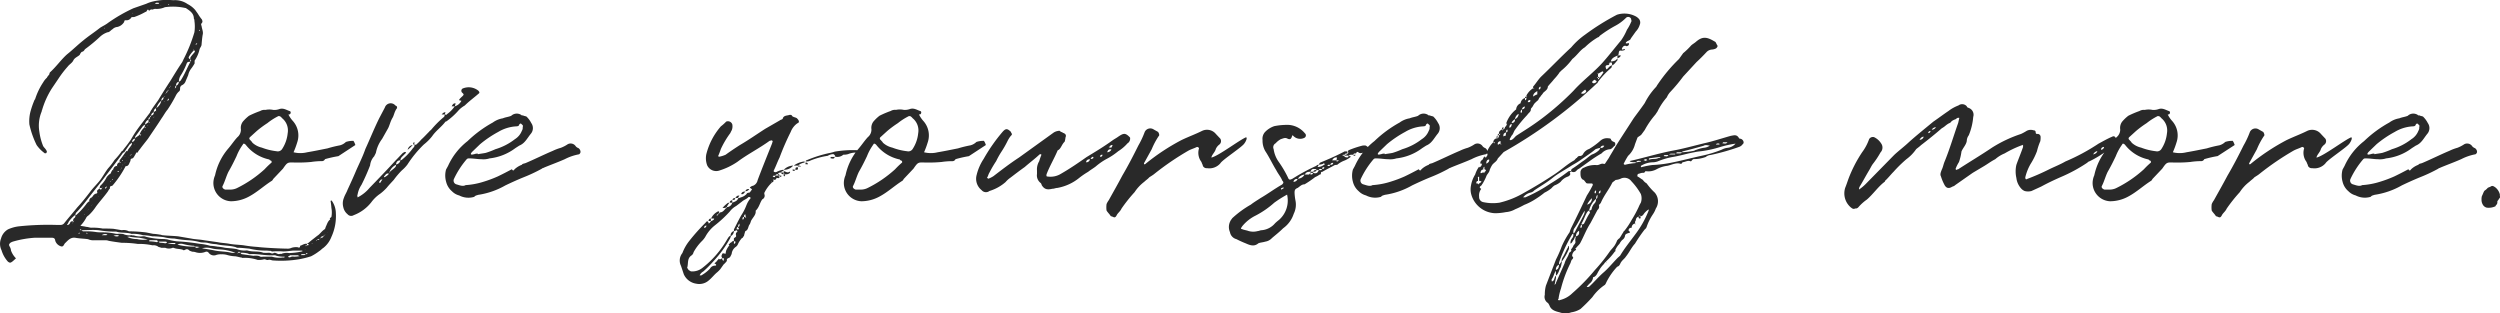 <svg xmlns="http://www.w3.org/2000/svg" width="251.465" height="31.521" viewBox="0 0 251.465 31.521">
  <path id="txt_main01" d="M31.108,3.78H31V3.64c-.252-.056-.476.14-.7.2.056.2-.14.2-.224.14a1.54,1.54,0,0,0-.616.056.959.959,0,0,1-.5.084c-.448,0-2.3-.084-2.912-.168a13.171,13.171,0,0,1-1.428-.168c-.448-.056-.868-.056-1.372-.14-.392-.084-.812-.084-1.2-.168l-1.4-.2c-.448-.084-.9-.084-1.288-.168l-1.316-.224c-.56-.056-1.064-.056-1.568-.112-.084,0-.14-.056-.252-.056a5.323,5.323,0,0,0-.7-.084l-.7-.14a15.284,15.284,0,0,0-1.6-.112h-.14a1.04,1.04,0,0,0-.7-.112l-.84-.14c-.364-.028-.728-.028-1.092-.028A5.287,5.287,0,0,0,9.3,2.016c-.14,0-.336-.084-.5-.084-.2-.056-.336-.056-.588-.112a3.52,3.52,0,0,0,.56-.756.6.6,0,0,1,.252-.28,4.741,4.741,0,0,0,.756-.9c.392-.532.84-1.008,1.232-1.568.056-.168.224-.252.168-.308,0-.252.2-.14.28-.252a10.244,10.244,0,0,0,1.26-1.848c0-.056.056-.084.112-.084.252-.028.28-.28.392-.476.056-.112,0-.252.14-.28.2-.028.252-.224.364-.392l.112-.224h.14a.834.834,0,0,1,.2-.308c.28-.392.588-.756.84-1.092.448-.672.9-1.316,1.344-2.016.224-.308.392-.644.616-.9a13.578,13.578,0,0,0,.812-1.372,1.368,1.368,0,0,1,.392-.5.527.527,0,0,0,.056-.224.355.355,0,0,1,.2-.364.681.681,0,0,0,.364-.42l.252-.588a1.629,1.629,0,0,1,.336-.7,4.56,4.56,0,0,0,.308-.476v-.28a3.265,3.265,0,0,0,.5-1.148c.056-.168.2-.308.2-.476.028-.308.056-.672.112-.98.084-.308-.084-.588-.112-.9a.21.21,0,0,1,0-.252c.112-.112.112-.2.028-.392a4,4,0,0,1-.392-.56l-.28-.392a2.512,2.512,0,0,0-.756-.588,2.217,2.217,0,0,0-1.4-.392c-.168,0-.392-.028-.56-.028a6.122,6.122,0,0,0-1.456.14,3.427,3.427,0,0,0-.756.252l-1.288.448A15.961,15.961,0,0,0,11-18.592c-.252.2-.56.336-.812.5-.56.448-1.176.84-1.708,1.288-.532.42-1.036.924-1.6,1.372C6.3-14.924,5.8-14.2,5.18-13.636a.254.254,0,0,0-.084.2c-.056.112-.2.224-.252.364a1.828,1.828,0,0,0-.364.448,6.765,6.765,0,0,0-.84,1.764c-.056,0-.056,0-.056.056A8.936,8.936,0,0,0,3.22-9.772a3.851,3.851,0,0,0-.14,1.4A9.113,9.113,0,0,0,3.808-6.3a3.42,3.42,0,0,0,.84.84,1.213,1.213,0,0,1,.14-.028A.2.2,0,0,1,4.844-5.6a.5.5,0,0,0-.112-.252c-.084-.14-.252-.252-.308-.448a5.686,5.686,0,0,1-.336-1.316,3.713,3.713,0,0,1,.2-1.988c.056-.056,0-.14.056-.168a8.469,8.469,0,0,1,1.008-2.24l.644-.952A10.3,10.3,0,0,1,6.944-14.2c.168-.224.448-.364.56-.616.14-.28.448-.364.644-.56.056-.14.168-.308.252-.308.2-.056.2-.2.308-.28a15.739,15.739,0,0,0,1.484-1.232,2.084,2.084,0,0,1,.756-.448c.2,0,.308-.2.5-.308a.76.76,0,0,1,.476-.224,1.078,1.078,0,0,0,.672-.476c.056-.084,0-.2.168-.2a.564.564,0,0,0,.588-.308h.056c.112-.028.2,0,.252-.028a6.5,6.5,0,0,0,1.092-.5.2.2,0,0,0,.112-.056c.112-.2.14-.252.252-.056.084-.056.14-.14.252-.14.084.056.224-.056.364-.056a2.02,2.02,0,0,0,.98-.168,5.765,5.765,0,0,1,2.072.084h.028c.42.28.812.532.812,1.064a.337.337,0,0,1,.056.224,3.943,3.943,0,0,1,0,1.148,15.534,15.534,0,0,1-1.12,2.772c0,.056-.056.084-.084.2-.42.616-.812,1.26-1.2,1.9-.392.588-.812,1.26-1.2,1.9-.2.308-.476.644-.7,1.008a1.087,1.087,0,0,0-.168.308l-.98,1.288a12.1,12.1,0,0,0-.924,1.4,11.816,11.816,0,0,1-.756,1.008.373.373,0,0,1-.084.14H12.4a7.312,7.312,0,0,1-.756.924,6.642,6.642,0,0,1-.644.84c-.308.392-.532.84-.84,1.232s-.672.728-.98,1.148C8.764-1.036,8.344-.5,7.9-.028,7.476.5,7,1.036,6.58,1.568a.459.459,0,0,1-.392.168H5.8a27.848,27.848,0,0,0-3.752.14,3.683,3.683,0,0,0-1.12.308,1.506,1.506,0,0,0-.7.924A1.45,1.45,0,0,0,.28,4.284,2.947,2.947,0,0,0,.924,5.432c.2.14.252.14.5-.056l.308-.28a2.1,2.1,0,0,1-.5-.784.912.912,0,0,0-.112-.364c-.14-.224-.084-.28.056-.42a1.212,1.212,0,0,1,.336-.14A10.235,10.235,0,0,1,3.64,3.024H5.292c.252,0,.364.056.392.308a.864.864,0,0,0,.5.532c.14.056.224.056.308-.028.084-.112.14-.252.224-.308.28-.28.532-.56.98-.5.448.084.9.084,1.26.14.056,0,.056.028.084.028a1.3,1.3,0,0,0,.56.084H10.7a.89.89,0,0,1,.364.056c.448.084.868.14,1.316.2a10.439,10.439,0,0,1,1.6.112,6.361,6.361,0,0,1,1.484.14.8.8,0,0,1,.616.168,1.509,1.509,0,0,1,.28.084h.392a.937.937,0,0,0,.728,0h.112c.308.14.616.084.924.2.056.056.112.056.224,0,.2-.112.308-.056.448.084a1.847,1.847,0,0,0,.308.112.832.832,0,0,1,.336.056,1.457,1.457,0,0,0,.98-.056.266.266,0,0,1,.308.112.653.653,0,0,0,.784.2,1.469,1.469,0,0,1,.5-.056,1.814,1.814,0,0,1,.532.056,3.286,3.286,0,0,0,.756.14c.252,0,.5.112.784.14a.027.027,0,0,0,.028.028,3.953,3.953,0,0,1,1.54.2h.112a1.728,1.728,0,0,0,.5-.056c.14-.056.28.112.448.056.2-.056.336.056.5.056a11.11,11.11,0,0,0,2.548-.112,9.2,9.2,0,0,0,1.26-.308,5.3,5.3,0,0,0,.84-.532c.112-.056.252-.224.392-.308A2.608,2.608,0,0,0,33.46,2.94,5.016,5.016,0,0,0,33.908.56a2.215,2.215,0,0,0-.392-1.232s-.056-.056-.084-.056l-.056.056a6.771,6.771,0,0,1,.084.7,2.41,2.41,0,0,1,0,.9c0,.056-.252.112-.112.252-.28.2-.336.532-.476.784a.291.291,0,0,1-.112.224c-.308.2-.448.476-.728.644-.308.252-.588.448-.868.7A.586.586,0,0,0,31,3.64a.168.168,0,0,1,.112.028c.056,0,.056,0,.056.056A.055.055,0,0,1,31.108,3.78Zm-2.6.84c-.056.056-.2,0-.308.056-.2,0-.364-.2-.532-.112-.2.112-.308-.028-.5-.028a3.739,3.739,0,0,1-.56,0c-.5-.2-1.064-.056-1.568-.224a.761.761,0,0,0-.252,0,2.122,2.122,0,0,1-.84-.14c-.392-.084-.784-.084-1.2-.14a5.416,5.416,0,0,0-.756-.112,5.772,5.772,0,0,0-.728-.084,5.042,5.042,0,0,0-1.064-.2,20.562,20.562,0,0,0-2.3-.252,6.073,6.073,0,0,1-.98-.2c-.14,0-.2-.028-.308-.028a7.479,7.479,0,0,1-1.792-.224.656.656,0,0,0-.308-.056,2.1,2.1,0,0,1-.84-.056c-.112-.056-.2,0-.308-.056a1.438,1.438,0,0,1-.84-.112,2.409,2.409,0,0,0-.448-.028,1.114,1.114,0,0,1-.308,0,6.245,6.245,0,0,0-1.4-.14,3.753,3.753,0,0,1-.56-.028A5.644,5.644,0,0,0,8.792,2.38H8.456l-.112-.112c.588,0,1.148-.056,1.708,0a9.369,9.369,0,0,0,1.764.14c.476.168,1.036.056,1.54.224.028.028.056,0,.112,0a3.3,3.3,0,0,1,1.036.14,5.517,5.517,0,0,1,.952.112h.168a9.166,9.166,0,0,1,.98.084,4.432,4.432,0,0,0,1.064.14,11.255,11.255,0,0,0,1.4.168,5.691,5.691,0,0,1,1.2.2c.252.056.532,0,.812.084a4.066,4.066,0,0,0,.784.112c.672.168,1.372.112,1.988.308a.337.337,0,0,0,.224.056c.364,0,.756.056,1.12.084a7.178,7.178,0,0,0,1.736.2c.14,0,.28.028.448.028.056.056.084.056.168.056a6.749,6.749,0,0,1,1.064,0c.336,0,.672-.056.98-.084h.868c.056,0,.056.028.112.028L30.52,4.4a7.056,7.056,0,0,1-1.316.168A1.493,1.493,0,0,0,28.5,4.62ZM12.152-4.564h.112c0,.084-.056.084-.112,0A.332.332,0,0,0,11.9-4.2c-.28.028-.336.2-.392.364-.14.084-.2.28-.252.392,0,.056.028.056.028.056h-.028v-.056a1.667,1.667,0,0,0-.392.364,3.013,3.013,0,0,1-.672.9c-.028.084-.028.2-.084.252a.46.46,0,0,1,.252-.056v.056c-.056.14-.112.14-.252,0-.056.084-.168.14-.2.2-.056.084.028.2,0,.252-.056.084-.224.056-.28.14-.14.084-.168.224-.28.308A.374.374,0,0,0,9.1-.644l.056.056A.055.055,0,0,1,9.1-.644a.966.966,0,0,0-.252.224A7.2,7.2,0,0,1,7.868.672c0,.056-.084.056-.168.056A.487.487,0,0,1,7.868.42C8.456-.2,8.932-.868,9.464-1.54L10.5-2.856c.672-.9,1.344-1.736,2.016-2.688H12.6l.56-.812.252-.2a.477.477,0,0,0-.028.2c-.112.2-.28.364-.392.56a.168.168,0,0,0-.028.112h-.14q-.336.5-.672.924ZM28.56,5.012a2.447,2.447,0,0,1-1.092-.084h-.784c-.2,0-.336.056-.476-.056a1.429,1.429,0,0,0-.588-.028l-1.176-.168c-.056,0-.112-.112-.14-.14a2.5,2.5,0,0,1,.784.084.237.237,0,0,0,.168.056c.784-.056,1.6.168,2.408.112a.5.5,0,0,1,.28.056,2.766,2.766,0,0,0,.812.084C28.756,5.04,28.672,5.012,28.56,5.012ZM18.284-13.272a6.352,6.352,0,0,0,.588-1.148c.084-.252.168-.252.392-.252v.028c-.336.616-.588,1.288-.98,1.876l-.168.112A1.2,1.2,0,0,1,18.284-13.272Zm5.1,17.808c-.532-.14-1.092-.112-1.652-.224-.392-.084-.784-.14-1.288-.224a1.816,1.816,0,0,1,.952,0c.5.14,1.036.084,1.54.2a5.452,5.452,0,0,1,.868.252A2.022,2.022,0,0,1,23.38,4.536ZM13.72-7.14,14.5-8.2c.028-.056.112-.056.224-.168,0,.112-.056.168-.056.28a1.705,1.705,0,0,0-.5.728h.14a.279.279,0,0,0-.028.112c-.056,0-.056-.056-.112-.112-.056.112-.168.14-.252.224-.084.056-.168.084-.2.2Zm.2,10.3a2.275,2.275,0,0,1-1.008-.224c.168,0,.252-.056.308,0a8.855,8.855,0,0,0,.9.084l.868.168A2.632,2.632,0,0,1,13.916,3.164Zm-6.328-2.1c-.112.056-.112.2-.112.308H7.56l-.084.112V1.372c-.14,0-.224,0-.28.112-.056.14-.112.224-.252.252H6.888a.027.027,0,0,0-.028-.028.746.746,0,0,0,.168-.28A3.176,3.176,0,0,1,7.7.728.306.306,0,0,1,7.588,1.064Zm10.388,2.66a.735.735,0,0,1,.588-.056,6.2,6.2,0,0,0,.952.168c.112,0,.168,0,.224.084A6.32,6.32,0,0,1,17.976,3.724Zm1.148-18.9a2.85,2.85,0,0,1,.5-.644l-.056-.056c.056-.056.056,0,.056.056a.113.113,0,0,1,.056.2c-.112.14-.252.28-.364.448-.056.056-.056.14-.056.252.112.112.112.112,0,.252v-.252C19.124-14.98,19.068-15.092,19.124-15.176Zm10.528,20.1a.544.544,0,0,0-.364.084c-.028,0-.14-.028-.168-.028V4.872a.169.169,0,0,0,.168-.084h.784c.056,0,.056.056.2.084A2.877,2.877,0,0,1,29.652,4.928ZM15.9,3.472a3.476,3.476,0,0,0-.756-.084l-.028-.056c.028,0,.028-.056.084-.056h.7c.056,0,.084.112.112.14C15.988,3.416,15.96,3.472,15.9,3.472Zm.84.112a3.431,3.431,0,0,0-.532-.056c-.028,0-.084-.056-.14-.112h.672c.084,0,.168,0,.168.112A.4.4,0,0,1,16.744,3.584Zm-.868-13.636a1.491,1.491,0,0,1,.476-.7A1.129,1.129,0,0,1,15.82-10,.055.055,0,0,1,15.876-10.052Zm-.812,1.2V-8.6l-.2.14a.256.256,0,0,1-.14.084A.515.515,0,0,1,15.064-8.848Zm2.6,12.516a2.144,2.144,0,0,1-.7-.112h.756l.056.028C17.78,3.64,17.724,3.668,17.668,3.668Zm.448-16.324a.386.386,0,0,1-.28.392C17.836-12.46,17.892-12.628,18.116-12.656ZM15.82-10v.252a.982.982,0,0,0-.224.14A.36.36,0,0,1,15.82-10Zm-2.1,3.052c-.056.168-.112.308-.308.336A.334.334,0,0,1,13.72-6.944ZM15.6-9.6a.3.3,0,0,1-.28.336A.381.381,0,0,1,15.6-9.6ZM11.536,2.828c.224-.056.392-.112.56,0C11.928,2.94,11.76,2.884,11.536,2.828Zm-.728-.056H10.36a.551.551,0,0,1,.588-.056C10.864,2.716,10.864,2.772,10.808,2.772Zm5.768-13.888c0,.2-.056.252-.224.364A.375.375,0,0,1,16.576-11.116Zm13.888,15.9-.056-.056c.056-.056.056-.056.112-.056h.336C30.8,4.844,30.6,4.732,30.464,4.788ZM20.132,3.976c-.112.056-.308.14-.392-.056a1.722,1.722,0,0,1,.392.028h.056C20.188,3.976,20.188,3.976,20.132,3.976ZM16.072-20.5h-.336c.028-.14.168-.112.28-.112.056,0,.056,0,.112.056Zm16.3,23.52a.261.261,0,0,1,.28-.14C32.62,3.024,32.508,3.024,32.368,3.024ZM15.2-9.1c0,.112,0,.2-.14.252C15.064-8.96,15.064-9.072,15.2-9.1Zm-4.4,7.112a.055.055,0,0,1-.056.056c-.056,0-.112-.056,0-.112.056-.056.056-.084.112-.084A.181.181,0,0,1,10.808-1.988ZM24.024,4.536c.14-.14.14-.14.28,0Zm-6.188-16.8c0,.084.056.2-.112.252C17.78-12.124,17.724-12.264,17.836-12.264Zm-.728,1.288c0,.112,0,.168-.14.224A.249.249,0,0,1,17.108-10.976Zm-.14-.784a.244.244,0,0,1-.14.252C16.884-11.62,16.884-11.732,16.968-11.76Zm14,16.436h-.112l.112-.112h.084A.125.125,0,0,1,30.968,4.676Zm1.064-1.428c.028-.084.14-.084.224-.084C32.2,3.276,32.116,3.248,32.032,3.248ZM19.88-16.52a.138.138,0,0,1,.084.028.154.154,0,0,1-.14.084c0,.028-.028,0-.028-.028C19.824-16.436,19.824-16.492,19.88-16.52ZM11.956-3.584l-.028-.056a.181.181,0,0,0,.14-.056s0,.056.028.056C12.068-3.584,12.012-3.584,11.956-3.584Zm-3.78,5.8H8.148c.028-.028.056-.084.056-.028.056,0,.112.028.112.084C8.26,2.268,8.2,2.268,8.176,2.212Zm7.14-11.48c0,.112-.028.168-.112.168C15.2-9.156,15.26-9.212,15.316-9.268Zm15.54,13.1a.173.173,0,0,1,.112-.056c0,.056,0,.084-.056.084h-.084A.027.027,0,0,1,30.856,3.836Zm-22.82-1.2c0-.056,0-.056-.028-.056a.214.214,0,0,1,.14-.056s0,.056.028.056A.181.181,0,0,0,8.036,2.632Zm.868,0a.173.173,0,0,0-.112-.056.055.055,0,0,1,.056-.056s.056.056.084.056Zm8.148-23.016s0-.056-.028-.056a.027.027,0,0,0,.028-.028c.028,0,.056.028.112.028C17.108-20.412,17.08-20.384,17.052-20.384Zm3.136,2.492c.056.028.056.028.056.056a.055.055,0,0,1-.056.056c0-.056,0-.056-.056-.084ZM32.648,2.884c0-.056.028-.056.112-.112C32.732,2.828,32.732,2.884,32.648,2.884ZM11.4-2.8c0-.056,0-.056.056-.084C11.508-2.8,11.452-2.8,11.4-2.8Zm5.628-9.072c.084.112,0,.112-.056.112A.173.173,0,0,0,17.024-11.872ZM12.4-4.7c0-.056,0-.056.056-.084C12.516-4.7,12.46-4.7,12.4-4.7Zm.812-.532c-.056-.084,0-.084.056-.084C13.272-5.292,13.272-5.292,13.216-5.236Zm1.54-2.772a.282.282,0,0,1-.028-.084h.084C14.812-8.064,14.756-8.008,14.756-8.008Zm.392-.5L15.092-8.6H15.2C15.148-8.6,15.148-8.54,15.148-8.512Zm2.072-3.612c-.028,0-.028.056-.028.112C17.108-12.124,17.192-12.124,17.22-12.124ZM31.92,3.332c-.028-.056,0-.056.056-.056C31.976,3.332,31.976,3.332,31.92,3.332Zm-14.644-15.6c.084.084,0,.084-.056.084C17.248-12.18,17.276-12.208,17.276-12.264ZM11.228-2.576c-.084-.112,0-.112,0-.112Zm20.3,6.16h-.084a.282.282,0,0,1,.084-.028h.056A.1.1,0,0,1,31.528,3.584Zm.84-.56c0,.056-.056.084-.084.112C32.312,3.08,32.312,3.052,32.368,3.024Zm-21.756-21c-.056-.112,0-.112.028-.112A.168.168,0,0,0,10.612-17.976Zm1.68,14.028a.138.138,0,0,1,.028-.084C12.376-3.948,12.32-3.948,12.292-3.948ZM13.3-5.32c0-.028.056-.084.056-.084C13.384-5.32,13.356-5.348,13.3-5.32Zm3.36-5.908c.056.056,0,.056-.056.056C16.6-11.2,16.66-11.2,16.66-11.228Zm16.1,14c.028-.056.084-.056.112-.084C32.844,2.716,32.788,2.772,32.76,2.772ZM14.98-8.26v-.056C15.064-8.26,14.98-8.26,14.98-8.26ZM12.712-5.1l-.056-.056h.056Zm1.9-2.66v-.056h.056Zm2.156-3.752h.056l-.056.056ZM10.444-2.044h-.056l.056-.056Zm6.216-8.624-.056-.056h.056Zm-4.2,6.412v-.056h.056Zm1.008-15.288V-19.6l.056.056ZM8.652.728H8.6L8.652.672ZM24,4.62c-.056-.084,0-.056.028-.056C24,4.564,24,4.62,24,4.62ZM15.512-9.016c0-.056,0-.056.056-.056ZM7.392,1.568a.055.055,0,0,1,.056-.056A.055.055,0,0,1,7.392,1.568Zm4.872-5.432c-.112-.028-.056-.028,0-.028ZM15.624-9.1H15.6c0-.056.028-.056.028-.056ZM12.712-4.536c0,.056,0,.056-.056.056ZM11.256-2.688l.112-.056C11.368-2.716,11.312-2.716,11.256-2.688ZM9.016.2V.168C9.1.2,9.016.2,9.016.2Zm2.52-3.976h.028C11.536-3.7,11.536-3.78,11.536-3.78ZM10.052-1.092c-.056-.028,0-.028.056-.028C10.052-1.12,10.052-1.092,10.052-1.092ZM16.324-20.3h-.056l.056-.028ZM9.408-.28H9.352c.028,0,.028,0,.056-.028Zm6.468-9.464a.027.027,0,0,0,.028.028C15.876-9.66,15.876-9.716,15.876-9.744Zm-2.268,3.36v-.028l.056.028Zm-.224.392-.028-.056h.028Zm4.284-6.832-.056.056A.055.055,0,0,1,17.668-12.824ZM10.3-1.288h-.056c.028,0,.028,0,.056-.028ZM30.8,4.228h.028l-.028.056ZM16.912-10.724c0-.028,0-.028.056-.028ZM11.9-4.172c.028,0,.028.028.056.028h-.028A.027.027,0,0,1,11.9-4.172ZM9.3-.2s0-.056.028-.056C9.324-.252,9.324-.2,9.3-.2ZM9.352-.98s.056,0,.056.028C9.408-.952,9.352-.952,9.352-.98Zm8.316-11H17.7l-.028.028ZM7.644,1.344H7.588a.1.1,0,0,0,.056-.028Zm7.98-21.784v-.028h.028Zm1.9,7.7h.028l-.028.028ZM8.4.952c0-.028,0-.028.028-.028A.027.027,0,0,0,8.4.952ZM15.26-20.3v-.028l.028.028ZM13.076-5.012V-5.04l.028.028Zm19.992,7.5H33.04l.028-.028Zm-21.532-5.6.028-.028v.028ZM8.932.28c0-.028,0-.028.028-.028Zm3.892-5.04v-.028l.028.028ZM14-6.916c0,.056,0,.056-.028.056C14-6.86,14-6.86,14-6.916Zm-.14.14.056-.028C13.916-6.776,13.86-6.776,13.86-6.776Zm.56-.616a.1.1,0,0,0-.056.028C14.364-7.392,14.364-7.392,14.42-7.392ZM35.868-6.3c0-.028-.168-.5-.252-.42a2.144,2.144,0,0,0-.7.112,1.354,1.354,0,0,1-.588.336,11.882,11.882,0,0,0-1.26.308c-.7.14-1.372.28-2.044.392a2.843,2.843,0,0,1-1.372,0,8.522,8.522,0,0,0,.364-.98,2.178,2.178,0,0,0-.448-2.184,2.836,2.836,0,0,1-.392-.56c-.084-.084.028-.084.084-.084.14-.084.14-.308,0-.336-.336-.112-.644-.336-1.036-.2a1.5,1.5,0,0,1-.616.084,1.849,1.849,0,0,0-.784,0,.835.835,0,0,0-.532.112,9.586,9.586,0,0,0-1.12.476,4.05,4.05,0,0,0-.616.588,1.04,1.04,0,0,0-.2.784A.982.982,0,0,1,24-7.084c-.336.364-.588.756-.9,1.12a6.059,6.059,0,0,0-1.344,2.716,1.951,1.951,0,0,0-.168.756A1.838,1.838,0,0,0,23.352-.644a3.837,3.837,0,0,0,1.82-.476c.84-.448,1.512-1.092,2.324-1.6a.871.871,0,0,0,.112-.168l.98-1.036c.5-.728.476-.616,1.316-.616a13.151,13.151,0,0,0,1.512-.056,7.088,7.088,0,0,1,1.064-.084.34.34,0,0,0,.336-.2A11.62,11.62,0,0,1,34.16-5.18ZM27.44-4.536a8.241,8.241,0,0,0-.7.672A11.886,11.886,0,0,1,24-1.988a1.521,1.521,0,0,1-.784.168h-.448c-.168-.056-.336-.2-.252-.364.224-.42.364-.98.588-1.428.308-.532.56-1.036.812-1.568a5.275,5.275,0,0,1,.644-1.176c.028-.112.14-.112.28.028a4.052,4.052,0,0,0,2.38,1.484c.028.084.112.084.14.112C27.44-4.732,27.468-4.592,27.44-4.536ZM29.064-7.5a3.535,3.535,0,0,1-.56,1.6.517.517,0,0,1-.56.224,6.038,6.038,0,0,1-1.484-.364,2.1,2.1,0,0,1-.952-.5c-.028-.084-.14-.168-.2-.252q-.21-.168,0-.336l.616-.56a10.024,10.024,0,0,1,1.092-.812,6.078,6.078,0,0,1,1.092-.7c.028-.028.112,0,.168,0a.833.833,0,0,1,.224.2A1.587,1.587,0,0,1,29.064-7.5Zm16.884-3c-.224,0-.28.112-.392.308h.308a3.193,3.193,0,0,1-.812.812c-.028.112-.14,0-.168,0A.434.434,0,0,1,44.94-9.6c-.2,0-.28.112-.392.224h.336c-.056.14-.056.252-.14.28a9.78,9.78,0,0,0-1.2,1.2c-.084.112-.2.168-.252.252-.308.308-.532.56-.784.784a4.284,4.284,0,0,1-.5.5c0,.056-.084,0-.168.056v-.056H41.8v-.252a.244.244,0,0,0-.112.252H41.8V-6.3h.028c-.028.14-.028.2-.14.28a6.136,6.136,0,0,1-1.176,1.232s-.084,0-.112.028c0-.224.14-.336.308-.5.084-.112.252-.2.252-.308-.112-.084-.2,0-.336.084l-.672.7c-.9.98-1.736,1.848-2.66,2.8a3.783,3.783,0,0,1-1.2.952c0-.084-.056-.2,0-.28a2.491,2.491,0,0,1,.392-.98,20.745,20.745,0,0,0,.868-1.96,1.58,1.58,0,0,1,.42-.924c.056-.14.112-.2.168-.364a3.358,3.358,0,0,1,.616-1.372l.616-1.092c.14-.28.224-.672.42-1.008.168-.252.2-.672.476-1.008a.783.783,0,0,0-.028-.168.373.373,0,0,0-.14-.084.616.616,0,0,0-1.064.2l-.56,1.064c-.5,1.008-.924,2.072-1.4,3.108-.252.728-.588,1.4-.9,2.1-.28.672-.588,1.344-.9,2.016-.084.252-.252.476-.364.812a1.44,1.44,0,0,0-.056.924,1.221,1.221,0,0,0,.42.7A.476.476,0,0,0,35.7.756,4.076,4.076,0,0,0,37.464-.532a3.715,3.715,0,0,1,.9-.868,4.612,4.612,0,0,0,.672-.616c.224-.28.476-.532.7-.784a8.17,8.17,0,0,1,.812-.952,3.614,3.614,0,0,0,.56-.588,11.307,11.307,0,0,1,1.652-2.016,4.77,4.77,0,0,0,.84-.84c.364-.532.9-.9,1.288-1.4.028-.056.056-.056.14-.084a7.067,7.067,0,0,0,1.26-1.148,2.731,2.731,0,0,1,.588-.448c.42-.42.924-.784,1.372-1.176.168-.112.084-.2,0-.308a1.544,1.544,0,0,0-1.512-.252.261.261,0,0,0-.084.476c.056.084.168.112.056.252-.084.112-.336.28-.42.476.084,0,.168.056.252.056a1.107,1.107,0,0,1-.672.56A1.262,1.262,0,0,0,45.948-10.5Zm-6.692,7a.112.112,0,0,1,.056-.112,1.3,1.3,0,0,1,.644-.7.337.337,0,0,1-.056.224C39.732-3.892,39.424-3.724,39.256-3.5Zm.7-.84c.028-.224.112-.42.448-.42A.537.537,0,0,1,39.956-4.34Zm-1.12,1.26c0,.056-.028,0-.084,0v-.056c.168-.168.224-.364.5-.28A1.24,1.24,0,0,1,38.836-3.08Zm2.3-2.744a3.936,3.936,0,0,0,.5-.476A.594.594,0,0,0,41.132-5.824ZM38.36-2.492c-.084,0-.084-.056-.084-.056a.027.027,0,0,1-.028-.028c.112-.14.14-.224.224-.252h.084c.028,0,.028,0,.028.028C38.472-2.716,38.444-2.576,38.36-2.492ZM58.3-5.992a.661.661,0,0,1-.252-.168.618.618,0,0,0-.812-.224,3.326,3.326,0,0,1-.7.364,4.81,4.81,0,0,0-.812.308c-.868.364-1.82.84-2.744,1.232-.168.056-.308.056-.364.168a2.128,2.128,0,0,0-.728.448c-.14.168-.14.168-.28,0-.476.252-.9.476-1.428.728a12.446,12.446,0,0,1-1.428.532,7.517,7.517,0,0,1-1.792.336c-.28.168-.644,0-.952-.084a.393.393,0,0,1-.224-.532,8.644,8.644,0,0,1,1.26-1.96.287.287,0,0,1,.252-.112c.448,0,.9.084,1.26.084a2.015,2.015,0,0,0,.812-.084,5.285,5.285,0,0,0,2.6-1.036l.392-.252c.56-.224.784-.728,1.148-1.176a.879.879,0,0,0,.056-1.092,2.386,2.386,0,0,0-.448-.616c-.028-.056-.2-.084-.308-.112-.112-.084-.2,0-.252-.084a.81.81,0,0,0-1.008.084c-.252.112-.588.14-.84.252a2.337,2.337,0,0,0-1.008.42,11.972,11.972,0,0,0-2.548,1.876A6.592,6.592,0,0,0,45.192-4.2l-.2.364A2.291,2.291,0,0,0,45-2.6a1.82,1.82,0,0,0,.588.952,1.566,1.566,0,0,0,.728.42,2,2,0,0,0,1.512.14c.112-.14.224-.14.392-.2A7.807,7.807,0,0,0,50.96-2.24c.588-.28,1.2-.56,1.82-.812a15.818,15.818,0,0,0,1.848-.868c.028-.056.14-.056.224-.112.672-.28,1.372-.532,2.072-.84a5.157,5.157,0,0,1,1.344-.476c.028,0,.168-.028.168-.084C58.6-5.572,58.492-5.88,58.3-5.992Zm-10.64.336.756-.728a10.9,10.9,0,0,1,1.82-1.232A3.961,3.961,0,0,1,52-8.176c.168,0,.308-.028.336-.14.028-.084.14-.2.224-.112.112.112.224.168.14.308a.586.586,0,0,1-.084.392,1.728,1.728,0,0,1-.7.84,5.916,5.916,0,0,1-1.96,1.008A8.183,8.183,0,0,1,49-5.516c-.224.056-.56.084-.812.14v-.056a.769.769,0,0,0-.364.056c-.084,0-.252.084-.336,0C47.46-5.46,47.628-5.628,47.656-5.656ZM73.78-.756c-.168.056-.252.084-.252.252h.252a.572.572,0,0,1-.56.448A2.418,2.418,0,0,1,73.5-.5c-.056.028-.168,0-.168.028a3.052,3.052,0,0,0-.532.5h.308c0-.056.028-.084.112-.084a.128.128,0,0,1-.112.14c-.168.224-.336.392-.56.392-.084.084-.112.2-.2.2a.767.767,0,0,0,.112-.2V.392c-.028,0-.14-.056-.14,0a1.484,1.484,0,0,0-.672.7h.308c0,.168-.2.2-.336.28A.434.434,0,0,1,71.4,1.6a.245.245,0,0,0-.112-.224c-.084-.028-.14.084-.224.168a19.666,19.666,0,0,0-1.6,1.792,4.507,4.507,0,0,0-.7,1.232,1.192,1.192,0,0,0-.14,1.288l.28.84a1.632,1.632,0,0,0,1.26.952,1.444,1.444,0,0,0,1.26-.336c.308-.252.56-.588.84-.812a3.165,3.165,0,0,0,.308-.308l.336-.476a2.075,2.075,0,0,0,.336-.364c-.084-.308.28-.252.336-.42a2.6,2.6,0,0,0,.14-.28.991.991,0,0,1,.364-.672.654.654,0,0,0,.28-.336,2.387,2.387,0,0,1,.392-.588c.112,0,.112-.168.2-.2a4.007,4.007,0,0,1,.14-.5c.28-.084.28-.42.392-.616.14-.168.14-.392.252-.532.168-.28.448-.532.392-.9.364-.336.42-.812.672-1.148a.4.4,0,0,0,.2-.532v-.112a3.612,3.612,0,0,1,.784-1.064c0-.028-.056-.028-.084-.028.084-.084.084,0,.084.028.14-.028.14-.112.14-.252,0,0-.056-.056-.084-.056.084-.028.084,0,.084.056.14,0,.252.028.308-.2.084,0,.252.112.308-.084l-.168-.14h-.28a.261.261,0,0,1,.28-.14v.14h.168v.084c.084.056.112.056.14,0,.056,0,.056-.028.056-.028a.055.055,0,0,0-.056-.056h-.14c0-.112-.056-.14-.168-.14.056-.168.168-.168.308-.168a.222.222,0,0,0,.252.168v-.168H78.68a.227.227,0,0,1,.252-.14v-.14a1.872,1.872,0,0,0-.7.224c-.084,0-.14.056-.168,0-.14,0-.112-.084-.112-.14.224-.448.364-.868.588-1.316a25.622,25.622,0,0,1,1.12-2.576,1.879,1.879,0,0,1,.672-.868c.2-.056.2-.252,0-.448-.084-.14-.336-.14-.5-.252-.084-.112-.084-.168-.308-.14-.224.084-.588.028-.672.392-.084.084-.2.084-.308.168l-1.456.84c-.868.56-1.708,1.148-2.576,1.652-.476.308-.98.644-1.4.952a2.829,2.829,0,0,1-.644.2.41.41,0,0,1-.112-.056,7.764,7.764,0,0,0,.28-.728,9.242,9.242,0,0,1,.952-1.6,2.6,2.6,0,0,1,.14-.28,1.04,1.04,0,0,0,.056-.588.461.461,0,0,0-.616-.28,4.3,4.3,0,0,1-.532.476A6.774,6.774,0,0,0,71.176-5.4a2.019,2.019,0,0,0,.084,1.148,1,1,0,0,0,1.176.532,6.8,6.8,0,0,0,1.876-.9c1.008-.756,2.184-1.344,3.22-2.1a1.784,1.784,0,0,0,.2-.056s.112.056.112.084c0,.084-.056.168-.056.224-.5,1.26-.98,2.436-1.456,3.7a.758.758,0,0,1-.448.56c-.14.028-.308.112-.336.224.084,0,.14.112.224.112-.028.028-.028.112-.084.14l-.14.2c-.168.056-.252,0-.336.168a1.246,1.246,0,0,1-.588.336c-.084.056-.224.056-.252.084h0c-.084.28-.336.336-.588.448Zm1.428.5A5.182,5.182,0,0,1,74.676.784c-.28.5-.5.952-.728,1.4v.168a.457.457,0,0,0-.336.476c-.168.028-.252.224-.364.392a9.712,9.712,0,0,1-2.492,2.856,1.64,1.64,0,0,1-1.092.336c-.084,0-.2-.112-.28-.14-.028-.084-.14-.2-.14-.224.14-.42-.028-.924.42-1.232a.514.514,0,0,0,.224-.336,4.958,4.958,0,0,1,.868-1.148,2.115,2.115,0,0,0,.308-.392,3.729,3.729,0,0,1,.952-1.148,12.1,12.1,0,0,0,1.512-1.4,2.023,2.023,0,0,1,.644-.56l.588-.448c.224-.2.448-.224.644-.448.14-.028.224.028.224.112A2.325,2.325,0,0,0,75.208-.252Zm-1.6,3.78a.125.125,0,0,0-.084.112c-.168.028-.084.112-.028.14a2.289,2.289,0,0,0-.336.56l-.056.308c-.308-.084-.308-.084-.392.168-.056.084.056.2.056.28h.168v.056a1.579,1.579,0,0,1-.028.2c-.112-.056-.112-.084-.14-.2V5.1c-.112,0-.2.2-.336.028-.084.14-.168.168-.224.28l-.224.2c.028.028.084.028.14.084.056.028.056.14-.056.14a.57.57,0,0,0-.532.308,3.816,3.816,0,0,1-.868.672H70.5a.826.826,0,0,1,.364-.392A11.413,11.413,0,0,0,71.876,5.4a11.445,11.445,0,0,0,1.708-2.352c.028-.084.028-.168.112-.224a.6.6,0,0,0,.252-.448l.28-.112c.056.084.14.168-.056.252a.7.7,0,0,0-.028.224c.084.2-.056.224-.2.336v.252a.237.237,0,0,1-.168.056C73.724,3.444,73.7,3.5,73.612,3.528ZM84.084-5.1h.056v-.028a.907.907,0,0,0,.812-.2,1.555,1.555,0,0,0,.476-.056,2.145,2.145,0,0,1,1.12-.14,2.7,2.7,0,0,0,.9-.112,7.835,7.835,0,0,0-1.008-.14,10.957,10.957,0,0,0-2.352.14,3.569,3.569,0,0,1-.392.112,12.282,12.282,0,0,0-2.436.756c-.056,0-.056.028-.112.112a.838.838,0,0,0,.5-.084,7.61,7.61,0,0,1,1.736-.476,1.1,1.1,0,0,1,.56-.168.321.321,0,0,1,.2.252h-.056Zm-3.7.868a1.45,1.45,0,0,1,.672-.308v-.112A2.249,2.249,0,0,0,80-4.256v.028Zm-1.428.42a1.174,1.174,0,0,0,.952-.42A1.36,1.36,0,0,0,78.96-3.808Zm0,.56a.112.112,0,0,0,.056.112c0-.028.084-.084.084-.112V-3.36h.028a.586.586,0,0,0,.392-.084.218.218,0,0,0,.084-.168H79.52c-.2.168-.392-.056-.56-.056v.14c0,.084.056.112.14.168h-.14C78.96-3.332,78.932-3.248,78.96-3.248ZM83.692-5.1l-.028.056c0,.084.028.084.028.084.14,0,.336.112.392-.14ZM75.1-1.624c-.224,0-.364.056-.42.252C74.872-1.288,74.984-1.484,75.1-1.624Zm5.04-2.184c.252,0,.252,0,.252-.252C80.136-4.06,80.136-4.032,80.136-3.808ZM74.368-.98a.53.53,0,0,1,.14-.224c-.224-.056-.336.112-.42.224Zm1.12-.9c-.2,0-.308.028-.392.224A.416.416,0,0,0,75.488-1.876ZM71.624,1.092a.229.229,0,0,0-.224.252h.224Zm2.6,1.092c0-.112,0-.2.14-.252v.056C74.508,2.184,74.508,2.184,74.228,2.184ZM75.1.924h-.14c0-.056,0-.224.14-.252.028.308.084.308.084.308C75.1,1.092,75.1.98,75.1.924ZM74.088-.952c-.14-.028-.2,0-.308.14C73.948-.756,74.032-.756,74.088-.952ZM81.4-4.368c-.056-.168-.14-.168-.252-.168v.168Zm-10.22,6.16a.247.247,0,0,1-.224.252C70.98,1.848,70.98,1.848,71.176,1.792ZM73.948,3.64V3.388h.14C74.088,3.5,74.144,3.584,73.948,3.64Zm.56-2.044c0,.2.028.308-.14.336A.386.386,0,0,1,74.508,1.6Zm.308-.392c0-.112-.056-.224.14-.28C74.956,1.008,74.956,1.2,74.816,1.2ZM78.092-3.08h-.14c-.028,0-.084-.056-.112-.084.028,0,.084-.056.112-.056h.14Zm1.736-.728c0,.028.056.084.056.084a.148.148,0,0,0,.224-.084c-.084,0-.112-.028-.2-.028A.282.282,0,0,0,79.828-3.808Zm.56-.42v.084H80.7C80.64-4.228,80.472-4.228,80.388-4.228ZM72.212.784c0-.084.056-.112.14-.112C72.352.756,72.324.784,72.212.784ZM80.136-3.78v-.028h-.028C80.108-3.78,80.108-3.78,80.136-3.78ZM99.288-6.3c0-.028-.168-.5-.252-.42a2.144,2.144,0,0,0-.7.112,1.354,1.354,0,0,1-.588.336,11.882,11.882,0,0,0-1.26.308c-.7.14-1.372.28-2.044.392a2.843,2.843,0,0,1-1.372,0,8.521,8.521,0,0,0,.364-.98,2.178,2.178,0,0,0-.448-2.184A2.837,2.837,0,0,1,92.6-9.3c-.084-.084.028-.084.084-.084.14-.084.14-.308,0-.336-.336-.112-.644-.336-1.036-.2a1.5,1.5,0,0,1-.616.084,1.849,1.849,0,0,0-.784,0,.835.835,0,0,0-.532.112,9.586,9.586,0,0,0-1.12.476,4.05,4.05,0,0,0-.616.588,1.04,1.04,0,0,0-.2.784.982.982,0,0,1-.364.784c-.336.364-.588.756-.9,1.12a6.059,6.059,0,0,0-1.344,2.716,1.951,1.951,0,0,0-.168.756A1.838,1.838,0,0,0,86.772-.644a3.837,3.837,0,0,0,1.82-.476c.84-.448,1.512-1.092,2.324-1.6a.871.871,0,0,0,.112-.168l.98-1.036c.5-.728.476-.616,1.316-.616a13.151,13.151,0,0,0,1.512-.056A7.088,7.088,0,0,1,95.9-4.676a.34.34,0,0,0,.336-.2A11.62,11.62,0,0,1,97.58-5.18ZM90.86-4.536a8.241,8.241,0,0,0-.7.672,11.886,11.886,0,0,1-2.744,1.876,1.521,1.521,0,0,1-.784.168h-.448c-.168-.056-.336-.2-.252-.364.224-.42.364-.98.588-1.428.308-.532.56-1.036.812-1.568a5.275,5.275,0,0,1,.644-1.176c.028-.112.14-.112.28.028a4.052,4.052,0,0,0,2.38,1.484c.028.084.112.084.14.112C90.86-4.732,90.888-4.592,90.86-4.536ZM92.484-7.5a3.535,3.535,0,0,1-.56,1.6.517.517,0,0,1-.56.224,6.038,6.038,0,0,1-1.484-.364,2.1,2.1,0,0,1-.952-.5c-.028-.084-.14-.168-.2-.252q-.21-.168,0-.336l.616-.56a10.024,10.024,0,0,1,1.092-.812,6.079,6.079,0,0,1,1.092-.7c.028-.028.112,0,.168,0a.833.833,0,0,1,.224.2A1.587,1.587,0,0,1,92.484-7.5Zm21.308.448c-.5-.532-.672-.448-1.316,0l-.364.224c-.924.672-1.764,1.176-2.688,1.736-.84.588-1.652,1.148-2.576,1.68a2,2,0,0,1-1.344.28c-.112,0-.14-.028-.112-.224.308-.812.784-1.6,1.12-2.408a.9.9,0,0,0,.14-.084c.224-.2.308-.56.56-.784a1.859,1.859,0,0,0,.084-.42c.112-.252,0-.392-.252-.476-.084-.084-.252-.084-.28-.168-.084-.028-.14-.084-.14-.028a1.082,1.082,0,0,0-.588.224L102.62-5.04c-.9.588-1.736,1.232-2.576,1.876a2.812,2.812,0,0,1-.5.252L99.4-3c.112-.14.14-.364.252-.532a11.249,11.249,0,0,1,.672-1.148,8.537,8.537,0,0,1,.5-.9,9.449,9.449,0,0,0,.644-1.12,2.761,2.761,0,0,1,.364-.56c.112-.056.084-.2,0-.28,0-.084-.056-.112-.112-.168-.28-.252-.448-.252-.728.056A17.264,17.264,0,0,0,99.064-4.9a5.05,5.05,0,0,0-.7,1.6,1.457,1.457,0,0,0,.5,1.54.569.569,0,0,0,.784.084,4.4,4.4,0,0,0,1.624-.9,2.518,2.518,0,0,1,.5-.448c.476-.364.952-.728,1.428-1.064.476-.42,1.008-.812,1.484-1.26a.164.164,0,0,1,.112-.028h.028c0,.028.056.028.056.056a5.864,5.864,0,0,0-.224.644,1.6,1.6,0,0,0-.224.952v.336a.957.957,0,0,0,.392.924.593.593,0,0,1,.084.2c.28.448.588.476,1.064.364.2,0,.336-.084.5-.084a4.842,4.842,0,0,0,2.24-1.036,7.907,7.907,0,0,1,.868-.588c.252-.2.5-.336.756-.532a6.315,6.315,0,0,1,1.036-.728,6.709,6.709,0,0,0,1.232-.812,4.046,4.046,0,0,0,.924-.784A.565.565,0,0,0,113.792-7.056Zm-4.424,2.492c.028-.224.168-.308.392-.308A.364.364,0,0,1,109.368-4.564ZM111.5-5.572c.056-.252.2-.336.42-.28A.49.49,0,0,1,111.5-5.572Zm.28-.588c.028-.14.168-.14.252-.14a.718.718,0,0,1-.112.252c-.084,0-.112.028-.112,0a.237.237,0,0,1-.168-.056ZM110.1-4.984a.4.4,0,0,1-.28.084.525.525,0,0,1,.168-.2c0-.028.112,0,.112,0Zm.672-.14c.028-.2.14-.2.252-.2C110.992-5.124,110.908-5.124,110.768-5.124Zm14.7-1.96c-.644.252-2.8,1.9-3.5,2.044.056-.308.364-.532.448-.868a1.168,1.168,0,0,1,.364-.448.447.447,0,0,0,.084-.588l-.448-.476a1.153,1.153,0,0,0-1.372-.308c-.672.336-1.372.588-2.072.924A21.4,21.4,0,0,0,115.3-4.368h-.084c-.028-.028-.028-.14,0-.14l.756-1.372a7.5,7.5,0,0,1,.7-1.316c.112-.084.028-.28-.056-.42l-.448-.252a.616.616,0,0,0-.9.252,8.873,8.873,0,0,1-.644,1.372c-.5,1.008-1.036,2.044-1.6,3-.476.9-.924,1.68-1.372,2.492a1.785,1.785,0,0,0-.224.392,2.477,2.477,0,0,0,0,.644c.112.2.28.336.42.56.028.028.112.028.224.084.168.084.252.056.364-.14.112-.252.364-.392.5-.7a15.483,15.483,0,0,1,1.316-1.652A4.155,4.155,0,0,1,115.22-2.6c.168-.168.364-.28.5-.448.168-.112.364-.224.5-.336a27.6,27.6,0,0,1,3.444-2.352c.252-.14.56-.224.84-.364.084-.028.224.056.224.14a1.509,1.509,0,0,0,.252,1.372c.028.14.112.224.14.392a.415.415,0,0,0,.42.224,1.455,1.455,0,0,0,1.344-.5c.224-.364,2.184-1.624,2.408-1.988a1.347,1.347,0,0,0,.224-.448C125.524-6.944,125.524-7.056,125.468-7.084ZM136.5-5.32h-.28c.084-.14.14-.14.28-.14h.028c.028-.112.14-.2.224-.112.14.112.252.112.5.028a1.731,1.731,0,0,0,.448-.112l.224-.112c.056-.14-.028-.2-.14-.28-.308-.224-.252-.224-.588-.2a9.491,9.491,0,0,0-1.428.476.212.212,0,0,0-.056.112c.028.084.056.112,0,.2a.362.362,0,0,1-.336.14c.028-.14.14-.112.28-.14v-.2h-.28c-.784.42-1.624.784-2.436,1.12-.084.028-.112.14-.168.224a2.232,2.232,0,0,0,.42-.084c.028-.112.14,0,.224,0-.028.028-.084.084-.112.084a1,1,0,0,1-.644.224c0-.056.084-.112.112-.224a.3.3,0,0,0-.252.112,19.213,19.213,0,0,0-2.38,1.288c-.28.14-.364.14-.476-.14a10.875,10.875,0,0,0-.952-1.6,2.9,2.9,0,0,1-.476-1.232.452.452,0,0,1,.2-.588,1.852,1.852,0,0,1,.532-.42c.224-.056.42-.2.7-.028.224.084.336.028.42-.28.056-.112.056-.084.14,0a.95.95,0,0,0,1.12.168.274.274,0,0,0,.028-.448,2.309,2.309,0,0,0-1.6-.84A6.509,6.509,0,0,0,128.3-8.2a2.31,2.31,0,0,0-.9.56,1,1,0,0,0-.28.84,2.083,2.083,0,0,0,.28,1.12c.392.588.728,1.316,1.092,1.9.2.392.476.7.616,1.064.168.168.112.252-.028.392-.784.448-1.456.952-2.184,1.372-.336.224-.672.42-.952.644a10.086,10.086,0,0,0-1.876,1.372c-.084.14-.14.168-.168.252a1.279,1.279,0,0,0-.056,1.148.871.871,0,0,0,.644.7,9.853,9.853,0,0,0,.924.42c.448.2.868.364,1.288,0,.2-.084.42-.084.7-.168a1.148,1.148,0,0,0,.672-.364c.364-.308.756-.616,1.12-.98A2.873,2.873,0,0,0,130.256.616a2.074,2.074,0,0,0,.168-1.372,5.22,5.22,0,0,1-.084-.728c0-.252.028-.392.308-.5.224-.14.392-.364.7-.364a10.128,10.128,0,0,0,1.064-.728,2.122,2.122,0,0,0,.448-.252c.252,0,0-.28.28-.28.42-.252.84-.448,1.232-.672a1.083,1.083,0,0,1,.252-.028,2.53,2.53,0,0,1,.784-.448,2.7,2.7,0,0,0,.56-.336V-5.18H135.8a.06.06,0,0,0,.056-.056h-.084c.112-.112.336-.084.448-.084C136.332-5.18,136.388-5.18,136.5-5.32Zm-7.728,6.552a4.875,4.875,0,0,0-.392.336,1.981,1.981,0,0,1-1.344.7c-.14,0-.28.084-.392.084a1.725,1.725,0,0,1-.924,0c-.224-.084-.5-.112-.672-.2q-.126,0-.084-.084c0-.056.084-.14.112-.2A4.089,4.089,0,0,1,126.448.784,9.134,9.134,0,0,0,128.3-.5a11.288,11.288,0,0,1,1.288-.812A2.591,2.591,0,0,1,128.772,1.232ZM132.216-3.5v-.112h-.28c.112-.308.28-.308.588-.252v.084c-.14,0-.252,0-.308.168.112,0,.308,0,.336-.168h.224C132.664-3.5,132.524-3.388,132.216-3.5Zm-.28.168V-3.5l-.14.168h-.42c.112-.252.308-.28.56-.28V-3.5h.252C132.188-3.332,132.048-3.332,131.936-3.332Zm2.632-1.316V-4.76h-.448c.112-.2.252-.336.5-.28a.828.828,0,0,0-.056.28h.224A.224.224,0,0,1,134.568-4.648Zm-3.892,1.736a.892.892,0,0,1,.672-.42A.792.792,0,0,1,130.676-2.912Zm4.7-2.324h.392v.056c-.056.224-.252.084-.392.084V-5.18a.112.112,0,0,1-.112-.056c-.084,0-.084,0-.112-.056.028,0,.028-.028.112-.028h.112ZM130.228-2.6a.342.342,0,0,1,.42-.28A.431.431,0,0,1,130.228-2.6Zm3.7-1.708c.056-.2.2-.2.308-.2C134.176-4.312,134.12-4.312,133.924-4.312ZM128.968-1.9a.244.244,0,0,1,.252-.112c.056,0,.056.028.056.028a1.483,1.483,0,0,1-.28.168l-.028-.056Zm3.808-1.876c.056-.14.168-.14.336-.084C133.028-3.724,132.944-3.78,132.776-3.78Zm.336-.14c.028-.168.112-.168.224-.14A.149.149,0,0,1,133.112-3.92Zm.532-.28c.056-.168.14-.112.28-.112C133.9-4.172,133.784-4.172,133.644-4.2ZM149.52-5.992a.661.661,0,0,1-.252-.168.618.618,0,0,0-.812-.224,3.326,3.326,0,0,1-.7.364,4.81,4.81,0,0,0-.812.308c-.868.364-1.82.84-2.744,1.232-.168.056-.308.056-.364.168a2.128,2.128,0,0,0-.728.448c-.14.168-.14.168-.28,0-.476.252-.9.476-1.428.728a12.446,12.446,0,0,1-1.428.532,7.517,7.517,0,0,1-1.792.336c-.28.168-.644,0-.952-.084A.393.393,0,0,1,137-2.884a8.644,8.644,0,0,1,1.26-1.96.287.287,0,0,1,.252-.112c.448,0,.9.084,1.26.084a2.015,2.015,0,0,0,.812-.084,5.285,5.285,0,0,0,2.6-1.036l.392-.252c.56-.224.784-.728,1.148-1.176a.879.879,0,0,0,.056-1.092,2.386,2.386,0,0,0-.448-.616c-.028-.056-.2-.084-.308-.112-.112-.084-.2,0-.252-.084a.81.81,0,0,0-1.008.084c-.252.112-.588.14-.84.252a2.337,2.337,0,0,0-1.008.42,11.972,11.972,0,0,0-2.548,1.876,6.592,6.592,0,0,0-1.96,2.492l-.2.364a2.291,2.291,0,0,0,0,1.232,1.82,1.82,0,0,0,.588.952,1.566,1.566,0,0,0,.728.42,2,2,0,0,0,1.512.14c.112-.14.224-.14.392-.2a7.807,7.807,0,0,0,2.744-.952c.588-.28,1.2-.56,1.82-.812a15.818,15.818,0,0,0,1.848-.868c.028-.056.14-.056.224-.112.672-.28,1.372-.532,2.072-.84a5.157,5.157,0,0,1,1.344-.476c.028,0,.168-.028.168-.084C149.828-5.572,149.716-5.88,149.52-5.992Zm-10.64.336.756-.728a10.9,10.9,0,0,1,1.82-1.232,3.961,3.961,0,0,1,1.764-.56c.168,0,.308-.028.336-.14.028-.084.14-.2.224-.112.112.112.224.168.14.308a.586.586,0,0,1-.084.392,1.728,1.728,0,0,1-.7.84,5.916,5.916,0,0,1-1.96,1.008,8.183,8.183,0,0,1-.952.364c-.224.056-.56.084-.812.14v-.056a.769.769,0,0,0-.364.056c-.084,0-.252.084-.336,0C138.684-5.46,138.852-5.628,138.88-5.656Zm24.276-9.66h-.336c.112-.084.112-.084.112-.112.028-.224.028-.42.252-.364a.768.768,0,0,0,.336-.056s.056-.028.056-.056c-.056-.056-.056-.056-.084-.056-.112.056-.112.056-.14.056h-.084v-.112c.112-.224.252-.336.476-.224.056,0,.2-.084.2-.112.028-.084.056-.112.028-.112-.028-.2-.112-.056-.168-.056h-.14c0-.084,0-.14.056-.14.084-.14.392-.14.448-.364l.5-.7a1.638,1.638,0,0,0,.392-.672.571.571,0,0,0-.056-.56,1.173,1.173,0,0,0-.448-.336,2.438,2.438,0,0,0-1.792-.112,24.209,24.209,0,0,0-3.22,2.016,7.339,7.339,0,0,0-1.372,1.26c-1.008.924-1.988,1.96-3.024,2.94-.308.308-.532.7-.812,1.008v.168h.112c0,.028,0,.028-.084.056,0-.028,0-.028-.028-.056a1.891,1.891,0,0,0-.672.728v.112h.084c-.056.028-.056.084-.084.14v-.14c-.112,0-.14.028-.14.14h.14a.345.345,0,0,1-.056.2l-.056.028-.028-.028v-.2a.621.621,0,0,0-.448.532.713.713,0,0,0-.448.616,3.044,3.044,0,0,0-.98,1.344v.112h.084l-.084.112c0,.112-.056.14-.14.2a.276.276,0,0,1-.168.252V-8.12a.294.294,0,0,0-.14.252h.14c-.056.112-.084.14-.14,0-.2.112-.308.2-.308.448h.168c-.056.028-.112.14-.168.14v-.14c-.084,0-.112.028-.112.14h.112a.3.3,0,0,1-.14.308l.028-.056h-.028v-.224c-.084.028-.084.112-.084.224h.084a.089.089,0,0,1-.084.084v-.084h-.084l.084.056a.393.393,0,0,0-.336.392h.14c0,.084,0,.084-.056.112,0-.028,0-.028-.084-.112a2.713,2.713,0,0,0-.7,1.148h.112a.441.441,0,0,1-.112.336V-5.18L149.6-5.1h.028c-.028.084-.084.084-.112,0l-.084-.084s0,.084.028.084c-.14.028-.14.14-.168.224-.14.112-.308.224-.252.448h.14a.357.357,0,0,1-.14.308c-.056.084-.084.084-.14,0a2.575,2.575,0,0,0-.392.784,3.055,3.055,0,0,0-.42,1.092,1.978,1.978,0,0,0,0,.812A2.584,2.584,0,0,0,150.556.56a5.871,5.871,0,0,0,1.036-.112,2.213,2.213,0,0,0,.924-.28,9.2,9.2,0,0,0,.924-.448,6.436,6.436,0,0,0,1.232-.644,8.575,8.575,0,0,0,.812-.588,3.262,3.262,0,0,0,.7-.448,1.587,1.587,0,0,1,.308-.28,1.89,1.89,0,0,0,.616-.364,1.512,1.512,0,0,1,.756-.532c.14-.084.28-.2.168-.364,0-.084.112-.112.112-.168a.389.389,0,0,0,.532-.028.711.711,0,0,1,.28-.224l1.092-.784a12.108,12.108,0,0,1,1.176-.756,1.24,1.24,0,0,1,.9-.42.851.851,0,0,0,.2-.14c.084-.084.168-.2.252-.224.056-.2,0-.336-.056-.336-.14-.084-.28-.084-.364-.308,0-.056-.112-.084-.2-.084a1.015,1.015,0,0,0-.812.2,7.081,7.081,0,0,1-1.176.868,1.1,1.1,0,0,0-.588.476.372.372,0,0,1-.42.224.47.47,0,0,0-.224.2c-.112.028-.168.168-.28.252-.672.364-1.288.952-2.016,1.428-.98.644-1.988,1.26-3,1.82A8.947,8.947,0,0,1,150.948-.5a4.571,4.571,0,0,1-1.624-.056.513.513,0,0,1-.42-.532,1.107,1.107,0,0,1,.2-.784V-1.9c-.28-.168-.056-.252.056-.364.028-.084.14-.2.168-.28a5.18,5.18,0,0,0,.28-.56c.084-.28.308-.392.364-.7a2.812,2.812,0,0,1,.252-.5c.2-.252.448-.336.56-.644l.588-.644a47.654,47.654,0,0,0,9.38-6.916c.028,0,.084-.028.084-.112a8.393,8.393,0,0,1,1.372-1.456c.028-.056.028-.168.112-.252.2-.084.364-.364.5-.5v-.224c-.028.112-.112.14-.14.2a.9.9,0,0,1-.532.14c.084-.364.448-.476.672-.588v.252A.375.375,0,0,0,163.156-15.316Zm1.036-3.36a4.334,4.334,0,0,1-.42.784,5.674,5.674,0,0,1-.588,1.064c-.588.7-1.148,1.428-1.764,2.128-.868,1.008-2.128,1.932-3.024,2.94a28.485,28.485,0,0,1-3.08,2.716c-1.148.868-1.792,1.232-2.688,1.82-.14.112-.392.5-.644.42,0-.224.112-.224.168-.42.2-.168.224-.448.392-.644a12.809,12.809,0,0,1,1.2-1.456c.14-.224.364-.308.364-.56,0-.056.028-.112.112-.2s.14-.252.252-.392a3.976,3.976,0,0,1,.364-.336c.084-.14.084-.224.224-.336.056-.14.2-.224.28-.392.2-.2.476-.336.476-.644.168-.224.448-.5.616-.728a5.39,5.39,0,0,0,.532-.644c.028-.084.14-.14.2-.224a6.349,6.349,0,0,0,1.12-1.176c.476-.364.784-.9,1.26-1.176a6.569,6.569,0,0,1,1.316-1.008c.112,0,.14-.14.252-.2a12.089,12.089,0,0,1,1.484-.952,4.366,4.366,0,0,0,1.064-.784.318.318,0,0,1,.532.084C164.192-18.872,164.276-18.788,164.192-18.676ZM154.056-1.512a.693.693,0,0,0,.392-.224c.616-.42,1.26-.784,1.848-1.26s1.316-.84,1.988-1.288a8.926,8.926,0,0,0,.9-.56c.476-.336,1.008-.672,1.428-1.036a2.65,2.65,0,0,1,.5-.14.767.767,0,0,0-.112.2,1.933,1.933,0,0,1-.756.476c-.28.168-.5.392-.784.588-.42.28-.784.588-1.2.84-.084.056-.084.112-.112.224a2.172,2.172,0,0,0-.252.028A18.542,18.542,0,0,1,156.1-2.436a15.237,15.237,0,0,1-2.548,1.4h-.224A1.328,1.328,0,0,1,154.056-1.512Zm7.868-13.02c.056,0,.056-.084.084-.084v.14c.028-.056.112-.14.14-.14.168,0,.084.2.168.28a.8.8,0,0,0-.42.28c-.112.112-.14.14-.2.14,0-.028-.056-.14-.056-.168-.028-.168-.028-.168.112-.252.14,0,.224,0,.252-.14C161.98-14.476,161.98-14.532,161.924-14.532ZM161-13.048c-.028-.056-.084-.084-.14-.14v-.28l-.056-.084h.056v.084l.448-.252a1.116,1.116,0,0,0,.112.084A3.825,3.825,0,0,1,161-13.048ZM149.436-3.584c0,.084,0,.084-.028.112,0-.028-.084-.028-.084-.112a.359.359,0,0,1-.28.112c0-.14.056-.364.28-.364,0-.14,0-.224.112-.28v.252C149.632-3.808,149.632-3.7,149.436-3.584Zm-.392,1.064a.373.373,0,0,1-.14.084s-.084.084-.084.112c-.028-.028-.028-.112-.084-.112h-.112c0-.084-.028-.224.168-.252V-3c-.056-.028,0-.112.112-.112v.42h.084c.056.028.112.028.168.084C149.1-2.6,149.1-2.548,149.044-2.52Zm10.108-8.988a1.868,1.868,0,0,1,.42-.364l.112.14A.366.366,0,0,1,159.152-11.508Zm-4.816.336c0-.336.224-.42.42-.56v.336A1.56,1.56,0,0,0,154.336-11.172Zm6.076-1.316c0-.056-.028-.056-.14-.084,0-.2.168-.224.28-.308a.272.272,0,0,0,.168.14C160.72-12.572,160.552-12.544,160.412-12.488ZM152.88-9.436a.587.587,0,0,1-.364.532A.658.658,0,0,1,152.88-9.436Zm-3.248,5.012c-.028-.2.056-.42.28-.42C149.968-4.62,149.772-4.508,149.632-4.424Zm1.428-1.932V-6.44c-.112,0-.168.056-.168.084h-.112c-.028-.14.028-.308.28-.336v.252a.1.1,0,0,1,.084.056A.123.123,0,0,1,151.06-6.356Zm.588-1.232a.657.657,0,0,0-.056.336,1.17,1.17,0,0,0-.252.084C151.34-7.42,151.368-7.476,151.648-7.588Zm.868-1.316c0,.252-.084.364-.336.392C152.18-8.624,152.292-8.764,152.516-8.9Zm8.848,2.66c.056,0,.084.028.14.028l-.056.056a.283.283,0,0,1-.336.14C161.112-6.16,161.252-6.216,161.364-6.244ZM152.18-8.428c0,.224-.084.364-.224.392A.328.328,0,0,1,152.18-8.428Zm1.624-2.184c0-.168.084-.2.252-.224C154.056-10.612,154.028-10.612,153.8-10.612Zm-.28.448c-.084.224-.084.224-.308.28A.306.306,0,0,1,153.524-10.164Zm1.4-1.708a.238.238,0,0,1,.14-.308C155.12-12.012,155.064-11.956,154.924-11.872Zm-1.848,2.3a.328.328,0,0,1,.14-.308v.308Zm-1.428,1.988a.208.208,0,0,1,.084-.28C151.788-7.728,151.788-7.616,151.648-7.588ZM161-13.048c-.028.056-.084.14-.14.14v-.14h-.112c.056-.056.056-.084.112-.084v.084Zm14.308,6.16c-.084-.056-.252-.056-.252-.084-.224-.42-.5-.308-.84-.252-.9.252-1.82.56-2.716.756-1.036.252-2.128.56-3.248.756-1.4.28-2.772.7-4.144,1.008,0,.056-.056.056-.056.084h.056a2,2,0,0,0,.56.056.1.1,0,0,1-.056.084,5.721,5.721,0,0,0-1.036.168c-.056,0-.14-.084-.14-.084a7.545,7.545,0,0,1,.448-.812,2.371,2.371,0,0,0,.7-1.176l.252-.672c.112-.112.336-.2.42-.336l.308-.42a8.375,8.375,0,0,1,1.064-1.54l.224-.336a6.378,6.378,0,0,1,.924-1.4l.056-.112a1.839,1.839,0,0,1,.336-.476,16.386,16.386,0,0,0,1.26-1.512l1.344-1.456c.336-.308.7-.672,1.036-1.036a.834.834,0,0,1,.5-.224,1.038,1.038,0,0,0,.42-.112c.112-.084.2-.224.14-.308-.112-.14-.14-.364-.28-.392-.784-.476-1.232-.532-1.9.056-.168.14-.336.224-.476.364a6.708,6.708,0,0,1-.784.756l-.42.588a15.939,15.939,0,0,0-2.156,2.576c-.056.056-.084.168-.168.252a6.764,6.764,0,0,0-1.12,1.6c-.364.532-.756,1.036-1.12,1.54-.644,1.008-1.316,2.016-1.9,2.968-.2.364-.392.644-.588,1.008l-.392.588-.084.028c-.308-.112-.448.112-.728.112a2.366,2.366,0,0,0-1.288.252.512.512,0,0,0-.364.42c0,.28-.028.588.224.784.14.028.2.168.308.28.028.084.112.112.28.112h.336c.056,0,.112.112.084.168a9.1,9.1,0,0,1-.588,1.036c-.5,1.064-1.036,2.184-1.568,3.248a2.554,2.554,0,0,0-.168.448,8.545,8.545,0,0,0-.784,1.4,11.484,11.484,0,0,1-.588,1.344L155.624,7.84a3.344,3.344,0,0,0-.112.924.733.733,0,0,0,.252.784c.112.056.14.168.2.252.168.5.588.616,1.036.728a1.7,1.7,0,0,0,1.176,0,2.428,2.428,0,0,0,.924-.336,16.273,16.273,0,0,0,1.2-1.2,4.789,4.789,0,0,1,1.26-1.232,1.007,1.007,0,0,0,.14-.252,6.506,6.506,0,0,1,1.092-1.568c.224-.056.28-.252.336-.364.168-.308.392-.42.532-.644.364-.448.56-.924.924-1.316a14.443,14.443,0,0,1,.98-1.428.513.513,0,0,0,.2-.28A5.354,5.354,0,0,1,166.4.644a2.613,2.613,0,0,0,.28-.56,1.332,1.332,0,0,0-.112-1.6,6.2,6.2,0,0,1-.812-.924,1.2,1.2,0,0,1-.392-.364c-.168-.084-.308-.224-.532-.336a.269.269,0,0,1,.056-.252,2.591,2.591,0,0,0,.28-.084.953.953,0,0,1,.28-.028c.112,0,.168-.168.2-.168a1.719,1.719,0,0,0,1.12-.2,2.95,2.95,0,0,1,1.064-.336c.42-.084.9-.364,1.344-.2l.112-.028c.028-.084.084-.14.14-.14.308-.056.476-.2.756-.084.084.028.14-.224.336-.224A3.373,3.373,0,0,0,171.7-5.1a.872.872,0,0,1,.5-.2,22.5,22.5,0,0,0,2.856-.812.717.717,0,0,0,.364-.28C175.588-6.5,175.5-6.776,175.308-6.888ZM165.172-1.372a1.317,1.317,0,0,1,0,.868,3.325,3.325,0,0,0-.224.448,11.851,11.851,0,0,1-.7,1.288,7.407,7.407,0,0,1-.728,1.092c-.112.056-.112.2-.224.308a3.126,3.126,0,0,1-.28.448c-.14.084-.168.168-.224.2a2.613,2.613,0,0,1-.28.56c-.168.224-.308.364-.42.5a17.259,17.259,0,0,1-1.54,1.932A19.788,19.788,0,0,1,158.284,8.6,2.637,2.637,0,0,1,157,9.3c-.056.056-.084,0-.112,0,0,0-.112-.112,0-.112a5.4,5.4,0,0,1,.252-1.064,12.581,12.581,0,0,1,.952-2.548c.056-.14.084-.308.168-.364.14-.168.14-.2,0-.336a.658.658,0,0,1,.336-.588.154.154,0,0,0,.056-.14c-.056,0-.056-.056-.084-.056.028-.028.028-.028.084-.028.14-.2.308-.308.42-.5.364-.672.616-1.372,1.036-2.016l.7-1.316a.427.427,0,0,0,.14-.5,1.059,1.059,0,0,0,.2-.224c.336-.784.812-1.316,1.148-2.016.056-.084.224-.168.336-.28a1.472,1.472,0,0,0,.476-.112.869.869,0,0,1,1.12.252A6.4,6.4,0,0,1,165.172-1.372Zm-3.444,6.944-.028-.084a.055.055,0,0,0-.056-.056,6.082,6.082,0,0,0,.9-1.008c.168-.084,0-.14.084-.224a2.011,2.011,0,0,1,.392-.56,1.576,1.576,0,0,1,.28-.392.6.6,0,0,0,.28-.42c.028-.2.224-.224.448-.308.084,0,.084-.056-.112-.252.112-.224.112-.224.336-.252a.4.4,0,0,1,.336-.42c0,.056,0,.056.028.084,0,0,0-.028.056-.028-.056,0-.056-.056-.084-.056,0-.112,0-.28.084-.308a.366.366,0,0,1,.28-.392v.14l.084.056c.028,0,.112,0,.112-.056V.9a.121.121,0,0,1-.112-.056s0-.084.028-.084c0,0,.084.084.084.14.056-.056.14-.056.252-.168a1.78,1.78,0,0,1,.56-.56V.28a9.923,9.923,0,0,1-1.372,2.436c-.532.728-1.064,1.372-1.512,2.128-.056.028-.084.084-.2.168-.476.476-.924,1.036-1.4,1.456-.588.5-1.008,1.036-1.512,1.484a.415.415,0,0,1-.2.028h-.028V7.952a2.417,2.417,0,0,1,.364-.392.894.894,0,0,0,.252-.448c0-.056,0-.14.112-.14.28-.14.336-.42.476-.616a2.867,2.867,0,0,1,.532-.7c.028-.084.14-.168.168-.224a.055.055,0,0,0,.056.056C161.7,5.572,161.728,5.572,161.728,5.572Zm11.564-11.4a12.077,12.077,0,0,1-2.044.616c-.924.2-1.848.448-2.8.644a12.6,12.6,0,0,1-2.128.28,7.929,7.929,0,0,0-1.12.224.29.29,0,0,1-.028-.112V-4.2a2.34,2.34,0,0,1,1.26-.364,1.86,1.86,0,0,0,.42-.084,7.209,7.209,0,0,1,1.512-.448c.728-.112,1.512-.364,2.184-.476.336-.084.588-.084.924-.14a10.921,10.921,0,0,0,1.6-.364,10.5,10.5,0,0,1,1.624-.364,1.217,1.217,0,0,1-.812.42A1.613,1.613,0,0,0,173.292-5.824Zm-16.8,13.58a3.674,3.674,0,0,0,.084-.42,1.236,1.236,0,0,0,.056-.476c-.14.084-.14.308-.224.448-.056.028-.056.112-.2.112,0-.084-.028-.2,0-.224.2-.252.224-.588.42-.84v.5c.28-.224.308-.588.476-.84a1.71,1.71,0,0,0,.084-.364c.028-.056.028-.084.028-.224a5.709,5.709,0,0,0,.728-1.288v-.28c-.028,0-.084,0-.084.112-.2.308-.308.616-.5.952a.9.9,0,0,0-.168.5c-.056.056-.084.14-.168.224,0,.028-.028.028-.084.084A.83.83,0,0,1,157,5.348a15.413,15.413,0,0,1,1.26-2.66c.028-.056.112-.056.112-.084a.539.539,0,0,1-.112.476.718.718,0,0,0-.168.532c.168-.056.2-.224.308-.364.112-.084.056-.28.252-.364a.968.968,0,0,0-.056.56c0,.2-.2.308-.224.42-.084.2-.2.28-.224.364.112.2-.14.2-.2.364-.084.336-.364.644-.448,1.008l-.868,1.96C156.632,7.644,156.576,7.7,156.492,7.756Zm12.88-13.412c.7-.168,1.4-.364,2.1-.56.224-.14.448-.028.644-.028a1.174,1.174,0,0,1-.616.224,3.513,3.513,0,0,0-.728.2c-.084,0-.224.112-.308.112a7.569,7.569,0,0,1-1.148.14A.1.1,0,0,1,169.372-5.656Zm-10.92,7.784c.392-.532.644-1.12.98-1.68,0-.028.028-.028.084-.14a.769.769,0,0,1-.056.364c-.308.644-.672,1.26-.952,1.848-.056,0-.112.084-.112.084A.69.69,0,0,1,158.452,2.128ZM159.46,1.6c-.028.056-.168.084-.224.112,0-.056-.056-.112,0-.168.2-.336.308-.7.5-1.036a.573.573,0,0,1,.224-.224c.056.14.14.224.056.28C159.768.952,159.656,1.232,159.46,1.6Zm1.092-2.072a1.114,1.114,0,0,0-.336.644.264.264,0,0,1-.252.112,2.272,2.272,0,0,1,.644-1.12c0-.028.056-.028.056-.028A.592.592,0,0,1,160.552-.476Zm5.432-4.48c.084,0,.084-.028.14-.028l.868-.112h.168l-.084.084h-.112c-.28.168-.616.056-.9.168,0,0-.084,0-.084-.028ZM159.768-.308a2.139,2.139,0,0,1,.476-.644A.605.605,0,0,1,159.768-.308Zm-1.12,3.192a.591.591,0,0,1,.308-.56C158.984,2.6,158.956,2.8,158.648,2.884ZM156.94,5.74c-.028.308-.056.42-.308.532A.491.491,0,0,1,156.94,5.74ZM168.812-5.572h.476c0,.112-.112.112-.252.112h-.308C168.756-5.488,168.756-5.572,168.812-5.572ZM173.46-6.58h.42c-.112.2-.336.112-.448.112l-.084-.028C173.432-6.5,173.432-6.58,173.46-6.58Zm-5.908,1.288h.392c-.112.2-.224.112-.392.112-.084,0-.084-.028-.084-.028Zm.672-.14h.42a.074.074,0,0,1-.084.084H168A.417.417,0,0,1,168.224-5.432Zm-3.08.812c-.2,0-.308.056-.448.056.112-.2.252-.14.448-.14.028,0,.028.056.028.056ZM159.1,2.044c0-.14-.028-.252.14-.336C159.236,1.82,159.292,2.016,159.1,2.044Zm6.524-6.916h.112c0,.028.028.028.084.112a.237.237,0,0,0-.168.056h-.028a.237.237,0,0,0-.168-.056C165.48-4.844,165.564-4.844,165.62-4.872Zm-4.508,3.136c0,.2,0,.28-.168.308A.282.282,0,0,1,161.112-1.736Zm-.308.448c0,.2.028.336-.14.42C160.692-1.036,160.664-1.148,160.8-1.288Zm-.14-.448c0,.2,0,.28-.112.308A.2.2,0,0,1,160.664-1.736Zm12.4-4.7s0,.056.028.056a.027.027,0,0,0-.028.028h-.336C172.76-6.468,172.928-6.468,173.068-6.44Zm39.9-.5c-.056-.2-.2-.308-.392-.2-.476.2-.9.448-1.372.7a20.17,20.17,0,0,1-3.332,1.792c-.476.28-1.036.5-1.624.784a22.614,22.614,0,0,1-2.24.98c-.112.084-.168-.028-.168-.168a4.983,4.983,0,0,1,.532-1.344,6.914,6.914,0,0,0,.644-1.288,6.083,6.083,0,0,1,.336-1.008,2.125,2.125,0,0,0,.028-.448.3.3,0,0,0-.336-.28c-.168,0-.14-.084-.168-.224,0-.056-.056-.14-.2-.14a.878.878,0,0,0-.7.056,5.034,5.034,0,0,1-.56.308,13.144,13.144,0,0,0-2.912,1.372c-1.12.756-2.3,1.456-3.416,2.184-.112,0-.112.056-.14.056-.056,0-.056,0-.112-.056V-3.92a3.737,3.737,0,0,1,.336-.672,5.4,5.4,0,0,0,.252-1.064c.168-.392.476-.672.532-1.064a.968.968,0,0,1,.2-.56,6.152,6.152,0,0,0,.448-1.848.722.722,0,0,0-.448-.9c-.028-.028-.168-.028-.2-.168a.614.614,0,0,0-.84-.084,3.9,3.9,0,0,0-1.008.56c-.5.336-.98.7-1.512,1.064-.812.672-1.652,1.344-2.436,2.044-.5.476-1.036.868-1.512,1.316l-2.884,2.94a4.644,4.644,0,0,1-.644.532.5.5,0,0,1,.056-.28c.308-.5.588-1.036.924-1.6.14-.224.252-.476.392-.672a8.587,8.587,0,0,0,.784-1.176.715.715,0,0,0,.056-.924,1.693,1.693,0,0,0-.7-.616.441.441,0,0,0-.5.2,4.969,4.969,0,0,1-.7,1.316,13.282,13.282,0,0,0-1.372,2.66c-.112.308-.2.588-.336.924a1.852,1.852,0,0,0,.56,1.96c.112.084.252.224.448.112a.349.349,0,0,0,.308-.112,4.677,4.677,0,0,1,.868-.784c.644-.56,1.148-1.316,1.792-1.792.028,0,.028-.084.028-.084.336-.308.588-.644.868-.924a13.427,13.427,0,0,1,1.288-1.26,4.19,4.19,0,0,0,.98-1.008c.2-.168.336-.252.476-.392.728-.56,1.428-1.12,2.1-1.708a2.158,2.158,0,0,0,.364-.252,2.043,2.043,0,0,1,.364-.252.421.421,0,0,0,.252-.2,1.282,1.282,0,0,1,.392-.2c.084-.028.168-.2.392-.14l-.112.5c-.448,1.26-.84,2.6-1.344,3.836-.14.308-.168.588-.308.868-.084.224-.2.476-.084.672a4.585,4.585,0,0,0,.392.924c.2.308.448.308.756.112a.667.667,0,0,0,.308-.168L198.548-3.5l1.176-.7c.336-.2.7-.476,1.092-.672a3.37,3.37,0,0,1,.952-.588,10.67,10.67,0,0,1,1.708-.812c.028,0,.056,0,.14-.056V-6.1c-.224.644-.476,1.232-.672,1.792a2.979,2.979,0,0,0,0,1.316,1.911,1.911,0,0,0,.532,1.12.973.973,0,0,0,.308.2,1.36,1.36,0,0,0,.672,0l.98-.448c.616-.336,1.26-.644,1.96-.952a15.842,15.842,0,0,0,2.688-1.456.442.442,0,0,1,.224-.14A10.966,10.966,0,0,0,212.1-5.768a4.647,4.647,0,0,1,.672-.476A.452.452,0,0,0,212.968-6.944ZM193.2-6.832c.084-.112.2-.308.42-.308A.4.4,0,0,1,193.2-6.832Zm17.472,1.484a.543.543,0,0,1,.42-.336C211.008-5.46,210.868-5.432,210.672-5.348Zm.784-.476a.282.282,0,0,1,.308-.28A.321.321,0,0,1,211.456-5.824ZM194.432-7.84a.5.5,0,0,1,.42-.252A.5.5,0,0,1,194.432-7.84Zm-.364.336c.056-.2.14-.2.252-.2C194.236-7.5,194.152-7.5,194.068-7.5ZM224.9-6.3c0-.028-.168-.5-.252-.42a2.144,2.144,0,0,0-.7.112,1.354,1.354,0,0,1-.588.336,11.882,11.882,0,0,0-1.26.308c-.7.14-1.372.28-2.044.392a2.843,2.843,0,0,1-1.372,0,8.521,8.521,0,0,0,.364-.98,2.178,2.178,0,0,0-.448-2.184,2.837,2.837,0,0,1-.392-.56c-.084-.084.028-.084.084-.084.14-.084.14-.308,0-.336-.336-.112-.644-.336-1.036-.2a1.5,1.5,0,0,1-.616.084,1.849,1.849,0,0,0-.784,0,.835.835,0,0,0-.532.112,9.586,9.586,0,0,0-1.12.476,4.05,4.05,0,0,0-.616.588,1.04,1.04,0,0,0-.2.784.982.982,0,0,1-.364.784c-.336.364-.588.756-.9,1.12a6.059,6.059,0,0,0-1.344,2.716,1.951,1.951,0,0,0-.168.756A1.838,1.838,0,0,0,212.38-.644a3.837,3.837,0,0,0,1.82-.476c.84-.448,1.512-1.092,2.324-1.6a.871.871,0,0,0,.112-.168l.98-1.036c.5-.728.476-.616,1.316-.616a13.15,13.15,0,0,0,1.512-.056,7.088,7.088,0,0,1,1.064-.084.34.34,0,0,0,.336-.2,11.62,11.62,0,0,1,1.344-.308Zm-8.428,1.764a8.241,8.241,0,0,0-.7.672,11.886,11.886,0,0,1-2.744,1.876,1.521,1.521,0,0,1-.784.168h-.448c-.168-.056-.336-.2-.252-.364.224-.42.364-.98.588-1.428.308-.532.56-1.036.812-1.568a5.275,5.275,0,0,1,.644-1.176c.028-.112.14-.112.28.028a4.052,4.052,0,0,0,2.38,1.484c.028.084.112.084.14.112C216.468-4.732,216.5-4.592,216.468-4.536ZM218.092-7.5a3.535,3.535,0,0,1-.56,1.6.517.517,0,0,1-.56.224,6.038,6.038,0,0,1-1.484-.364,2.1,2.1,0,0,1-.952-.5c-.028-.084-.14-.168-.2-.252q-.21-.168,0-.336l.616-.56a10.024,10.024,0,0,1,1.092-.812,6.078,6.078,0,0,1,1.092-.7c.028-.028.112,0,.168,0a.833.833,0,0,1,.224.2A1.587,1.587,0,0,1,218.092-7.5Zm18.536.42c-.644.252-2.8,1.9-3.5,2.044.056-.308.364-.532.448-.868a1.168,1.168,0,0,1,.364-.448.447.447,0,0,0,.084-.588l-.448-.476a1.153,1.153,0,0,0-1.372-.308c-.672.336-1.372.588-2.072.924a21.4,21.4,0,0,0-3.668,2.436h-.084c-.028-.028-.028-.14,0-.14l.756-1.372a7.5,7.5,0,0,1,.7-1.316c.112-.084.028-.28-.056-.42l-.448-.252a.616.616,0,0,0-.9.252,8.874,8.874,0,0,1-.644,1.372c-.5,1.008-1.036,2.044-1.6,3-.476.9-.924,1.68-1.372,2.492a1.785,1.785,0,0,0-.224.392,2.477,2.477,0,0,0,0,.644c.112.2.28.336.42.56.028.028.112.028.224.084.168.084.252.056.364-.14.112-.252.364-.392.5-.7a15.483,15.483,0,0,1,1.316-1.652A4.155,4.155,0,0,1,226.38-2.6c.168-.168.364-.28.5-.448.168-.112.364-.224.5-.336a27.6,27.6,0,0,1,3.444-2.352c.252-.14.56-.224.84-.364.084-.028.224.056.224.14a1.509,1.509,0,0,0,.252,1.372c.028.14.112.224.14.392a.415.415,0,0,0,.42.224,1.455,1.455,0,0,0,1.344-.5c.224-.364,2.184-1.624,2.408-1.988a1.347,1.347,0,0,0,.224-.448C236.684-6.944,236.684-7.056,236.628-7.084ZM249.06-5.992a.661.661,0,0,1-.252-.168A.618.618,0,0,0,248-6.384a3.326,3.326,0,0,1-.7.364,4.81,4.81,0,0,0-.812.308c-.868.364-1.82.84-2.744,1.232-.168.056-.308.056-.364.168a2.128,2.128,0,0,0-.728.448c-.14.168-.14.168-.28,0-.476.252-.9.476-1.428.728a12.446,12.446,0,0,1-1.428.532,7.517,7.517,0,0,1-1.792.336c-.28.168-.644,0-.952-.084a.393.393,0,0,1-.224-.532,8.644,8.644,0,0,1,1.26-1.96.287.287,0,0,1,.252-.112c.448,0,.9.084,1.26.084a2.015,2.015,0,0,0,.812-.084,5.285,5.285,0,0,0,2.6-1.036l.392-.252c.56-.224.784-.728,1.148-1.176a.879.879,0,0,0,.056-1.092,2.386,2.386,0,0,0-.448-.616c-.028-.056-.2-.084-.308-.112-.112-.084-.2,0-.252-.084a.81.81,0,0,0-1.008.084c-.252.112-.588.14-.84.252a2.337,2.337,0,0,0-1.008.42,11.972,11.972,0,0,0-2.548,1.876,6.592,6.592,0,0,0-1.96,2.492l-.2.364a2.291,2.291,0,0,0,0,1.232,1.82,1.82,0,0,0,.588.952,1.566,1.566,0,0,0,.728.42,2,2,0,0,0,1.512.14c.112-.14.224-.14.392-.2a7.807,7.807,0,0,0,2.744-.952c.588-.28,1.2-.56,1.82-.812a15.818,15.818,0,0,0,1.848-.868c.028-.056.14-.056.224-.112.672-.28,1.372-.532,2.072-.84a5.157,5.157,0,0,1,1.344-.476c.028,0,.168-.028.168-.084C249.368-5.572,249.256-5.88,249.06-5.992Zm-10.64.336.756-.728A10.9,10.9,0,0,1,241-7.616a3.961,3.961,0,0,1,1.764-.56c.168,0,.308-.028.336-.14.028-.084.14-.2.224-.112.112.112.224.168.14.308a.586.586,0,0,1-.084.392,1.728,1.728,0,0,1-.7.84,5.916,5.916,0,0,1-1.96,1.008,8.183,8.183,0,0,1-.952.364c-.224.056-.56.084-.812.14v-.056a.769.769,0,0,0-.364.056c-.084,0-.252.084-.336,0C238.224-5.46,238.392-5.628,238.42-5.656ZM249.732-.812a.92.92,0,0,0,.112.476.626.626,0,0,0,.42.336,1.584,1.584,0,0,0,.868-.14.123.123,0,0,0,.028-.084.427.427,0,0,0,.168-.28.233.233,0,0,1,.056-.224c.084-.084.084-.168.168-.224.084-.112,0-.252.028-.364a1.306,1.306,0,0,0-.5-.756c-.14-.084-.252-.168-.42-.056-.084.056-.224.084-.308.14a1.2,1.2,0,0,1-.28.252c-.056.028-.056.084-.084.084-.084.168-.14.336-.224.5A1.255,1.255,0,0,0,249.732-.812Z" transform="translate(-0.125 20.888)" fill="#292929"/>
</svg>
